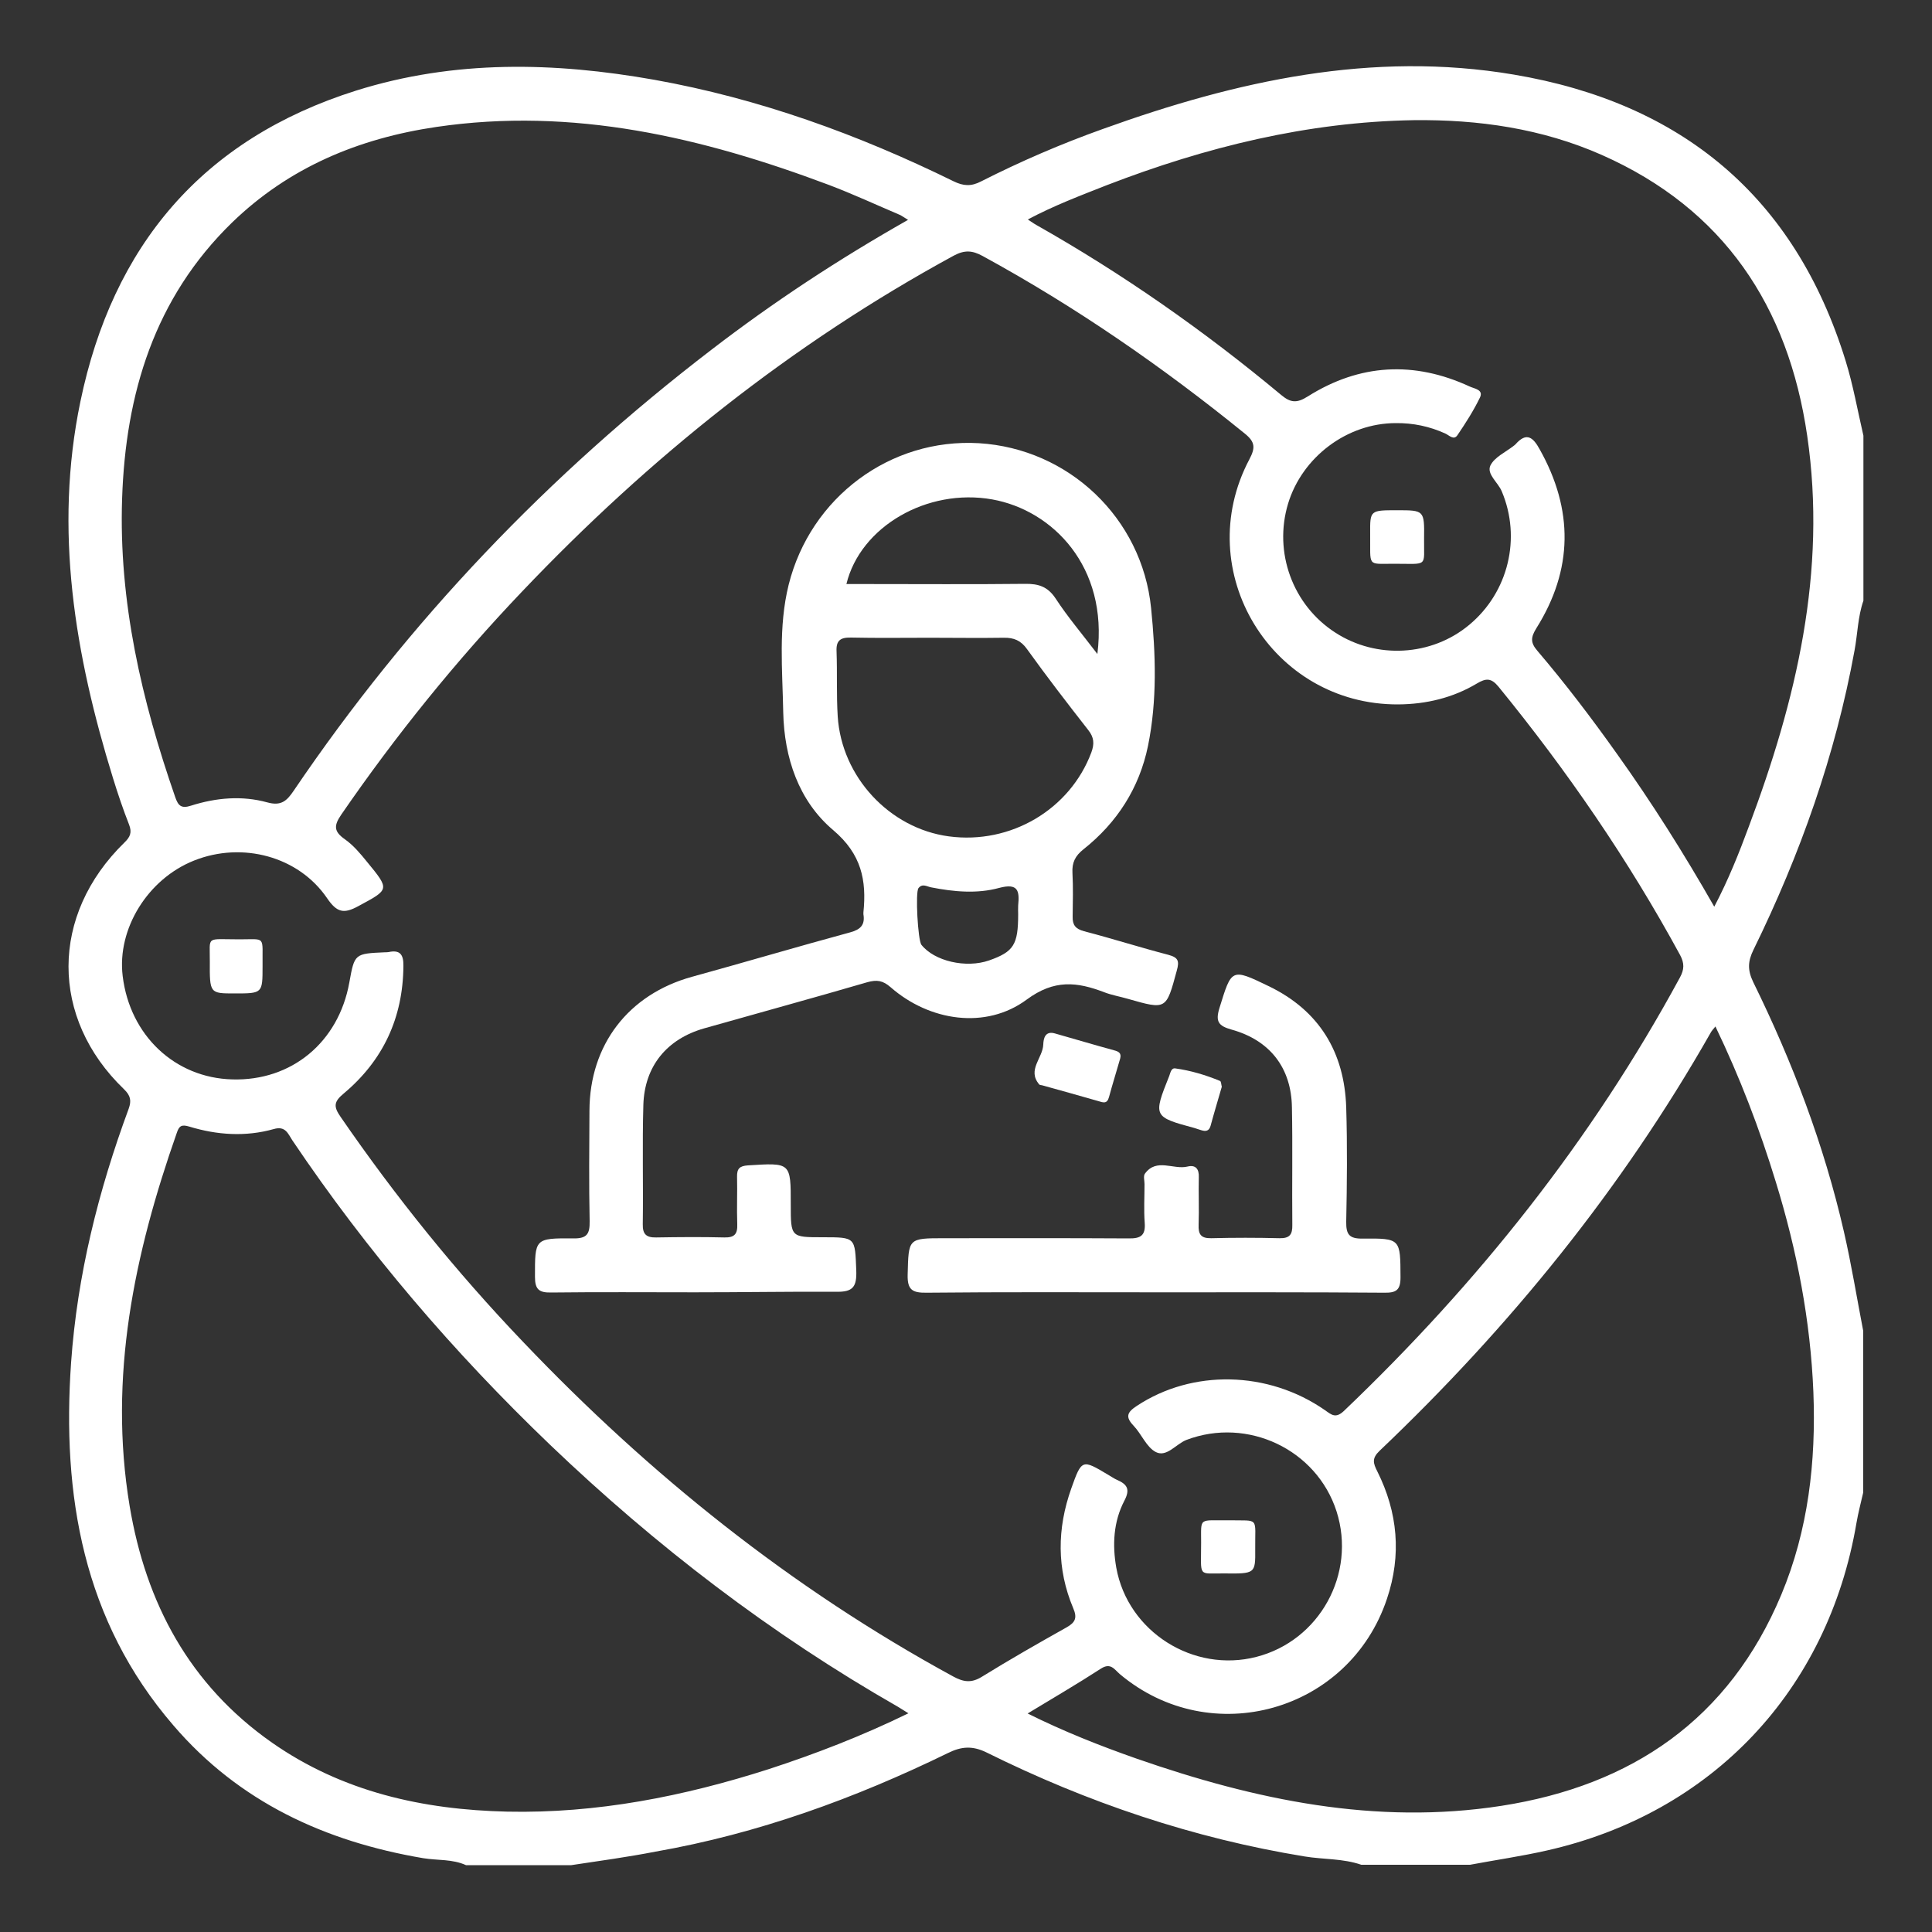 <?xml version="1.0" encoding="utf-8"?>
<!-- Generator: Adobe Illustrator 27.7.0, SVG Export Plug-In . SVG Version: 6.00 Build 0)  -->
<svg version="1.1" id="Layer_1" xmlns="http://www.w3.org/2000/svg" xmlns:xlink="http://www.w3.org/1999/xlink" x="0px" y="0px"
	 viewBox="0 0 100 100" style="enable-background:new 0 0 100 100;" xml:space="preserve">
<rect x="0" y="0" width="100" height="100" fill="#333333" stroke="none"/>
<style type="text/css">
	.st0{fill:url(#SVGID_1_);}
	.st1{fill:url(#SVGID_00000147909945663019826600000011970970772938055586_);}
	.st2{fill:url(#SVGID_00000042702214322670744810000009926523281185724289_);}
	.st3{fill:url(#SVGID_00000074439210749970116490000017459704801809219989_);}
	.st4{fill:url(#SVGID_00000029753143107720781570000007193335575867486370_);}
	.st5{fill:url(#SVGID_00000116925278995449236820000003777122457150298289_);}
	.st6{fill:url(#SVGID_00000036224727064480288560000017661671234595862920_);}
	.st7{fill:url(#SVGID_00000167389157014581828400000008144749400738424765_);}
	.st8{fill:url(#SVGID_00000136369413460984562240000009667064281664797579_);}
	.st9{fill:url(#SVGID_00000064316046000534304660000008520952910817289399_);}
	.st10{fill:url(#SVGID_00000107577473171802694650000003950199768179087033_);}
	.st11{fill:url(#SVGID_00000142868762705394457470000014096725429701376680_);}
	.st12{fill:url(#SVGID_00000118390005971541521070000017546142601951187610_);}
	.st13{fill:url(#SVGID_00000146480755440125148300000007169231329828697994_);}
	.st14{fill:url(#SVGID_00000029023880102967513610000017890087025612466859_);}
	.st15{fill:url(#SVGID_00000000905439935310532910000005631495224083897785_);}
	.st16{fill:url(#SVGID_00000103957076561501057420000014752606832528600968_);}
	.st17{fill:url(#SVGID_00000042713367048136728350000007236460057343011457_);}
	.st18{fill:url(#SVGID_00000025430036114415918570000017448269146983646849_);}
	.st19{fill:url(#SVGID_00000009584505280624904840000003588489672205520558_);}
	.st20{fill:url(#SVGID_00000071555244636620607570000011201380515000194192_);}
	.st21{fill:url(#SVGID_00000075159577597363804600000008198067357647048865_);}
	.st22{fill:url(#SVGID_00000182522697845485404900000010660643861430445492_);}
	.st23{fill:url(#SVGID_00000176002598059650151090000012755759677891037827_);}
	.st24{fill:url(#SVGID_00000160161175752666799680000002373468982092365460_);}
	.st25{fill:url(#SVGID_00000148661332760389506840000013411395207427895986_);}
	.st26{fill:url(#SVGID_00000016755688364932645470000012001665424379005374_);}
	.st27{fill:url(#SVGID_00000140693677726834123230000006908894733869721765_);}
	.st28{fill:url(#SVGID_00000001636977334010844620000011513751301027925436_);}
	.st29{fill:url(#SVGID_00000173870968154314995010000018261138397963487132_);}
	.st30{fill:url(#SVGID_00000131365300396913957290000016373043705998198425_);}
	.st31{fill:url(#SVGID_00000023243204661660673790000010095949853274378643_);}
	.st32{fill:url(#SVGID_00000104694147640920847100000008236447264929863042_);}
	.st33{fill:url(#SVGID_00000037690012854170027190000009029698986677712280_);}
	.st34{fill:url(#SVGID_00000150817027202643696360000016289084858990359216_);}
	.st35{fill:#FFFFFF;}
	.st36{fill:url(#SVGID_00000171691733994457530260000015319955050450148517_);}
	.st37{fill:url(#SVGID_00000077320037822028844960000013336104262895419833_);}
	.st38{fill:#070909;}
	.st39{fill:#060808;}
	.st40{fill:#030505;}
	.st41{fill:#040605;}
	.st42{fill:#121313;}
	.st43{fill:#CECECE;}
	.st44{fill:#040606;}
	.st45{fill:#0B0E0D;}
	.st46{fill:#0A0C0C;}
	.st47{fill:#2B2C2C;}
</style>
<g>
	<path class="st35" d="M29.57,96.54c-1.82,0-3.63,0-5.45,0c-0.7-0.32-1.47-0.24-2.21-0.36c-5.08-0.86-9.54-2.91-12.94-6.88
		C4.3,83.88,3.2,77.4,3.68,70.52C4,66,5.09,61.64,6.66,57.39c0.15-0.42,0.1-0.68-0.24-1.01c-3.84-3.69-3.83-9.02,0.02-12.77
		c0.3-0.29,0.4-0.52,0.24-0.93c-0.31-0.79-0.58-1.59-0.83-2.4c-1.97-6.37-3.07-12.85-1.69-19.49c1.67-8.06,6.31-13.59,14.27-16.1
		c5.09-1.6,10.26-1.48,15.44-0.56c5.42,0.97,10.55,2.83,15.48,5.25c0.51,0.25,0.91,0.28,1.43,0.01c2.05-1.04,4.16-1.95,6.32-2.72
		c6.88-2.48,13.91-4.05,21.25-2.81c8.67,1.46,14.55,6.3,17.18,14.82c0.39,1.26,0.62,2.58,0.92,3.87c0,2.85,0,5.69,0,8.54
		c-0.29,0.83-0.3,1.72-0.46,2.58c-0.99,5.42-2.81,10.55-5.23,15.49c-0.3,0.61-0.31,1.06-0.01,1.68c2.03,4.13,3.66,8.42,4.69,12.91
		c0.39,1.7,0.67,3.43,1,5.14c0,2.79,0,5.57,0,8.36c-0.12,0.53-0.26,1.05-0.35,1.58c-1.47,8.66-7.47,15.02-16.02,16.95
		c-1.32,0.3-2.65,0.49-3.98,0.74c-1.88,0-3.76,0-5.63,0c-0.95-0.33-1.96-0.27-2.93-0.43c-5.76-0.94-11.24-2.79-16.46-5.38
		c-0.73-0.36-1.31-0.32-2.01,0.03c-4.82,2.35-9.83,4.17-15.13,5.1C32.49,96.12,31.03,96.32,29.57,96.54z M72.37,36.46
		c-6.55,0.03-10.77-6.9-7.7-12.69c0.31-0.59,0.3-0.89-0.23-1.32c-4.26-3.46-8.76-6.57-13.58-9.2c-0.53-0.29-0.93-0.32-1.49-0.02
		C40.97,17.8,33.6,23.7,27.03,30.61c-3.43,3.6-6.55,7.46-9.37,11.56c-0.39,0.57-0.38,0.87,0.19,1.27c0.44,0.31,0.8,0.74,1.14,1.16
		c1.2,1.46,1.17,1.43-0.44,2.3c-0.75,0.41-1.11,0.34-1.62-0.41c-1.48-2.17-4.39-2.94-6.88-1.95c-2.4,0.95-4,3.54-3.7,5.98
		c0.37,3.07,2.7,5.27,5.67,5.35c3.07,0.09,5.5-1.92,6.06-5.01c0.27-1.5,0.27-1.5,1.85-1.57c0.06,0,0.12,0,0.18-0.01
		c0.6-0.13,0.78,0.13,0.77,0.72c-0.02,2.68-1.05,4.89-3.09,6.6c-0.52,0.43-0.53,0.68-0.16,1.21c2.84,4.13,5.97,8.01,9.43,11.63
		c6.56,6.89,13.9,12.77,22.27,17.33c0.53,0.29,0.94,0.36,1.49,0.02c1.44-0.89,2.91-1.73,4.39-2.56c0.46-0.26,0.55-0.5,0.34-0.99
		c-0.86-2.04-0.84-4.12-0.1-6.2c0.54-1.52,0.56-1.51,1.9-0.71c0.16,0.09,0.31,0.2,0.47,0.27c0.53,0.23,0.69,0.49,0.37,1.09
		c-0.56,1.08-0.62,2.28-0.41,3.46c0.6,3.31,3.99,5.45,7.25,4.61c3.27-0.84,5.18-4.3,4.15-7.53c-1.03-3.21-4.61-4.9-7.77-3.7
		c-0.54,0.21-1.02,0.91-1.58,0.63c-0.49-0.25-0.74-0.93-1.16-1.37c-0.44-0.46-0.32-0.7,0.17-1.02c2.87-1.9,6.79-1.83,9.74,0.22
		c0.34,0.24,0.55,0.44,0.97,0.05c6.93-6.61,12.83-14.01,17.4-22.44c0.23-0.42,0.24-0.74,0.01-1.17c-2.68-4.93-5.85-9.54-9.4-13.89
		c-0.38-0.46-0.65-0.44-1.12-0.16C75.2,36.12,73.82,36.45,72.37,36.46z M53.2,11.36c0.2,0.13,0.32,0.22,0.45,0.29
		c4.49,2.54,8.7,5.49,12.66,8.79c0.49,0.41,0.81,0.44,1.38,0.08c2.68-1.69,5.5-1.85,8.39-0.51c0.24,0.11,0.72,0.16,0.52,0.57
		c-0.33,0.68-0.74,1.32-1.16,1.94c-0.19,0.29-0.43,0.01-0.63-0.08c-0.81-0.37-1.67-0.55-2.56-0.54c-2.53,0-4.85,1.76-5.58,4.17
		c-0.76,2.52,0.24,5.25,2.44,6.67c2.14,1.39,4.99,1.23,6.94-0.4c2.03-1.69,2.7-4.5,1.68-6.91c-0.19-0.46-0.79-0.89-0.59-1.33
		c0.21-0.44,0.8-0.7,1.23-1.04c0.02-0.02,0.05-0.04,0.07-0.06c0.57-0.65,0.91-0.37,1.25,0.25c1.76,3.13,1.74,6.23-0.17,9.27
		c-0.29,0.47-0.31,0.74,0.05,1.16c1.45,1.7,2.81,3.49,4.11,5.32c1.81,2.53,3.47,5.16,5.05,7.93c0.73-1.39,1.28-2.77,1.79-4.15
		c2.45-6.53,4.05-13.19,3.02-20.23c-0.98-6.69-4.31-11.73-10.63-14.53c-3.1-1.37-6.39-1.84-9.74-1.8
		C67.68,6.31,62.41,7.61,57.3,9.58C55.93,10.12,54.55,10.64,53.2,11.36z M47,11.38c-0.23-0.14-0.32-0.21-0.43-0.26
		c-1.22-0.52-2.43-1.08-3.67-1.55c-6.55-2.46-13.24-4.04-20.31-3c-4.02,0.59-7.63,2.09-10.58,4.95c-4.02,3.91-5.51,8.86-5.69,14.29
		c-0.18,5.33,1.01,10.44,2.75,15.45c0.15,0.43,0.3,0.61,0.82,0.44c1.29-0.41,2.63-0.53,3.94-0.17c0.72,0.2,1.01-0.07,1.37-0.6
		c5.96-8.8,13.21-16.38,21.64-22.84C40.04,15.63,43.4,13.42,47,11.38z M47.02,88.68c-0.27-0.17-0.4-0.25-0.53-0.33
		c-6.58-3.76-12.54-8.33-18.01-13.56c-5-4.79-9.48-10.02-13.35-15.77c-0.22-0.33-0.35-0.76-0.96-0.58
		c-1.46,0.41-2.94,0.31-4.38-0.13c-0.4-0.12-0.52-0.03-0.64,0.33c-2.2,6.26-3.55,12.64-2.44,19.31c0.84,5.03,3.1,9.26,7.37,12.25
		c3.65,2.55,7.81,3.47,12.17,3.57c4.64,0.1,9.14-0.79,13.54-2.2C42.21,90.78,44.6,89.86,47.02,88.68z M88.79,53.13
		c-0.12,0.15-0.2,0.23-0.25,0.33c-4.6,8.09-10.4,15.23-17.13,21.63c-0.41,0.39-0.34,0.64-0.12,1.07c1.06,2.12,1.26,4.33,0.5,6.59
		c-1.95,5.85-9.11,7.87-13.83,3.9c-0.28-0.24-0.47-0.61-0.98-0.28c-1.22,0.79-2.47,1.52-3.79,2.32c1.87,0.93,3.74,1.67,5.65,2.34
		c6.12,2.13,12.36,3.45,18.87,2.44c6.75-1.05,11.79-4.48,14.49-10.93c1.4-3.35,1.8-6.89,1.66-10.49c-0.15-3.7-0.85-7.32-1.94-10.86
		C91.08,58.44,90.06,55.77,88.79,53.13z"/>
	<path class="st35" d="M35.97,66.89c-2.48,0-4.97-0.02-7.45,0.01c-0.62,0.01-0.83-0.16-0.83-0.81c0-1.97-0.03-2.01,1.99-1.99
		c0.71,0.01,0.85-0.24,0.84-0.89c-0.04-1.91-0.02-3.81-0.01-5.72c0.01-3.42,2.02-6.02,5.3-6.93c2.73-0.75,5.46-1.56,8.19-2.3
		c0.55-0.15,0.78-0.39,0.69-0.94c0-0.03,0-0.06,0-0.09c0.17-1.67-0.1-3.02-1.56-4.26c-1.79-1.51-2.54-3.75-2.59-6.1
		c-0.04-2.2-0.26-4.42,0.28-6.6c1.13-4.53,5.26-7.6,9.85-7.33c4.64,0.28,8.44,3.87,8.91,8.53c0.24,2.38,0.32,4.78-0.16,7.14
		c-0.45,2.18-1.6,3.97-3.34,5.35c-0.43,0.34-0.6,0.69-0.57,1.22c0.04,0.75,0.02,1.51,0.01,2.27c-0.01,0.43,0.15,0.63,0.59,0.75
		c1.46,0.38,2.9,0.84,4.36,1.22c0.52,0.14,0.58,0.32,0.44,0.82c-0.55,2.03-0.53,2.03-2.53,1.46c-0.41-0.12-0.83-0.19-1.22-0.34
		c-1.41-0.54-2.59-0.68-4.02,0.38c-2.11,1.56-5.03,1.12-7.04-0.64c-0.4-0.35-0.71-0.4-1.21-0.26c-2.81,0.82-5.63,1.59-8.45,2.39
		c-1.92,0.55-3.08,1.95-3.14,3.96c-0.06,2.06,0,4.12-0.03,6.18c-0.01,0.51,0.18,0.69,0.69,0.68c1.18-0.02,2.36-0.03,3.54,0
		c0.52,0.01,0.68-0.18,0.66-0.69c-0.03-0.82,0.01-1.63-0.01-2.45c-0.01-0.42,0.13-0.56,0.56-0.59c2.23-0.14,2.22-0.16,2.22,2.03
		c0,1.69,0,1.69,1.66,1.69c1.71,0,1.66,0,1.73,1.71c0.03,0.85-0.16,1.14-1.07,1.11C40.81,66.85,38.39,66.89,35.97,66.89z
		 M48.12,33.01c-1.36,0-2.72,0.02-4.08-0.01c-0.54-0.01-0.77,0.15-0.74,0.72c0.04,1.12-0.01,2.24,0.06,3.36
		c0.2,3.14,2.69,5.8,5.75,6.21c3.21,0.43,6.28-1.4,7.38-4.35c0.16-0.44,0.14-0.77-0.16-1.15c-1.08-1.38-2.15-2.77-3.17-4.19
		c-0.32-0.45-0.68-0.6-1.21-0.59C50.66,33.03,49.39,33.01,48.12,33.01z M56.8,33.85c0.57-4.52-2.32-7.44-5.44-8
		c-3.37-0.6-6.83,1.41-7.55,4.38c0.34,0,0.67,0,0.99,0c2.75,0,5.51,0.02,8.26-0.01c0.69-0.01,1.17,0.14,1.58,0.76
		C55.26,31.93,56,32.8,56.8,33.85z M52.7,47.32c0-0.15-0.01-0.3,0-0.45c0.07-0.74,0.02-1.18-0.99-0.91
		c-1.14,0.31-2.34,0.2-3.51-0.03c-0.22-0.04-0.46-0.22-0.66,0.04c-0.17,0.21-0.03,2.69,0.15,2.93c0.67,0.85,2.31,1.23,3.51,0.81
		C52.47,49.26,52.7,48.9,52.7,47.32z"/>
	<path class="st35" d="M59.77,66.89c-3.94,0-7.87-0.02-11.81,0.02c-0.73,0.01-1-0.14-0.98-0.93c0.05-1.89,0.01-1.89,1.91-1.89
		c3.18,0,6.36-0.01,9.53,0.01c0.62,0.01,0.88-0.15,0.83-0.81c-0.05-0.66-0.01-1.33-0.01-2c0-0.18-0.07-0.42,0.02-0.54
		c0.6-0.83,1.48-0.19,2.21-0.37c0.41-0.1,0.6,0.12,0.58,0.56c-0.02,0.82,0.02,1.64-0.01,2.45c-0.02,0.49,0.11,0.71,0.65,0.7
		c1.18-0.03,2.36-0.03,3.54,0c0.53,0.01,0.67-0.2,0.66-0.69c-0.02-2.03,0.02-4.06-0.02-6.08c-0.03-2.05-1.14-3.48-3.13-4.03
		c-0.67-0.19-0.84-0.41-0.62-1.12c0.63-2.03,0.6-2.07,2.54-1.13c2.62,1.26,3.93,3.42,4.02,6.29c0.06,1.97,0.04,3.94,0,5.9
		c-0.01,0.66,0.15,0.89,0.85,0.88c1.98-0.02,1.95,0.01,1.96,2.01c0,0.66-0.23,0.8-0.84,0.79C67.7,66.88,63.73,66.89,59.77,66.89z"/>
	<path class="st35" d="M57.98,54.79c-0.19,0.67-0.4,1.33-0.58,2c-0.1,0.36-0.3,0.28-0.56,0.2c-0.96-0.28-1.92-0.54-2.88-0.81
		c-0.06-0.02-0.14-0.01-0.17-0.05c-0.64-0.75,0.19-1.37,0.21-2.07c0.01-0.28,0.08-0.72,0.6-0.57c1.02,0.29,2.03,0.59,3.05,0.87
		C57.88,54.42,58.06,54.49,57.98,54.79z"/>
	<path class="st35" d="M13.59,50.01c0,1.41,0,1.41-1.45,1.41c-1.28,0-1.29,0-1.28-1.67c0.01-1.33-0.24-1.13,1.54-1.13
		C13.79,48.62,13.57,48.42,13.59,50.01z"/>
	<path class="st35" d="M63.61,78.69c1.61,0.03,1.34-0.2,1.36,1.51c0.01,1.25,0,1.26-1.62,1.24c-1.37-0.01-1.18,0.23-1.18-1.59
		C62.17,78.5,62.03,78.71,63.61,78.69z"/>
	<path class="st35" d="M63.24,56.25c-0.2,0.7-0.4,1.35-0.58,2.02c-0.08,0.28-0.25,0.3-0.48,0.23c-0.12-0.03-0.23-0.08-0.34-0.11
		c-2.15-0.58-2.16-0.6-1.32-2.7c0.06-0.16,0.1-0.42,0.31-0.39c0.8,0.11,1.57,0.34,2.32,0.65C63.21,55.98,63.21,56.15,63.24,56.25z"
		/>
	<path class="st35" d="M72.31,26.41c1.4,0,1.42,0,1.4,1.46c-0.02,1.5,0.25,1.31-1.56,1.31c-1.42,0-1.21,0.18-1.23-1.56
		C70.91,26.41,70.92,26.41,72.31,26.41z"/>
</g>
</svg>
